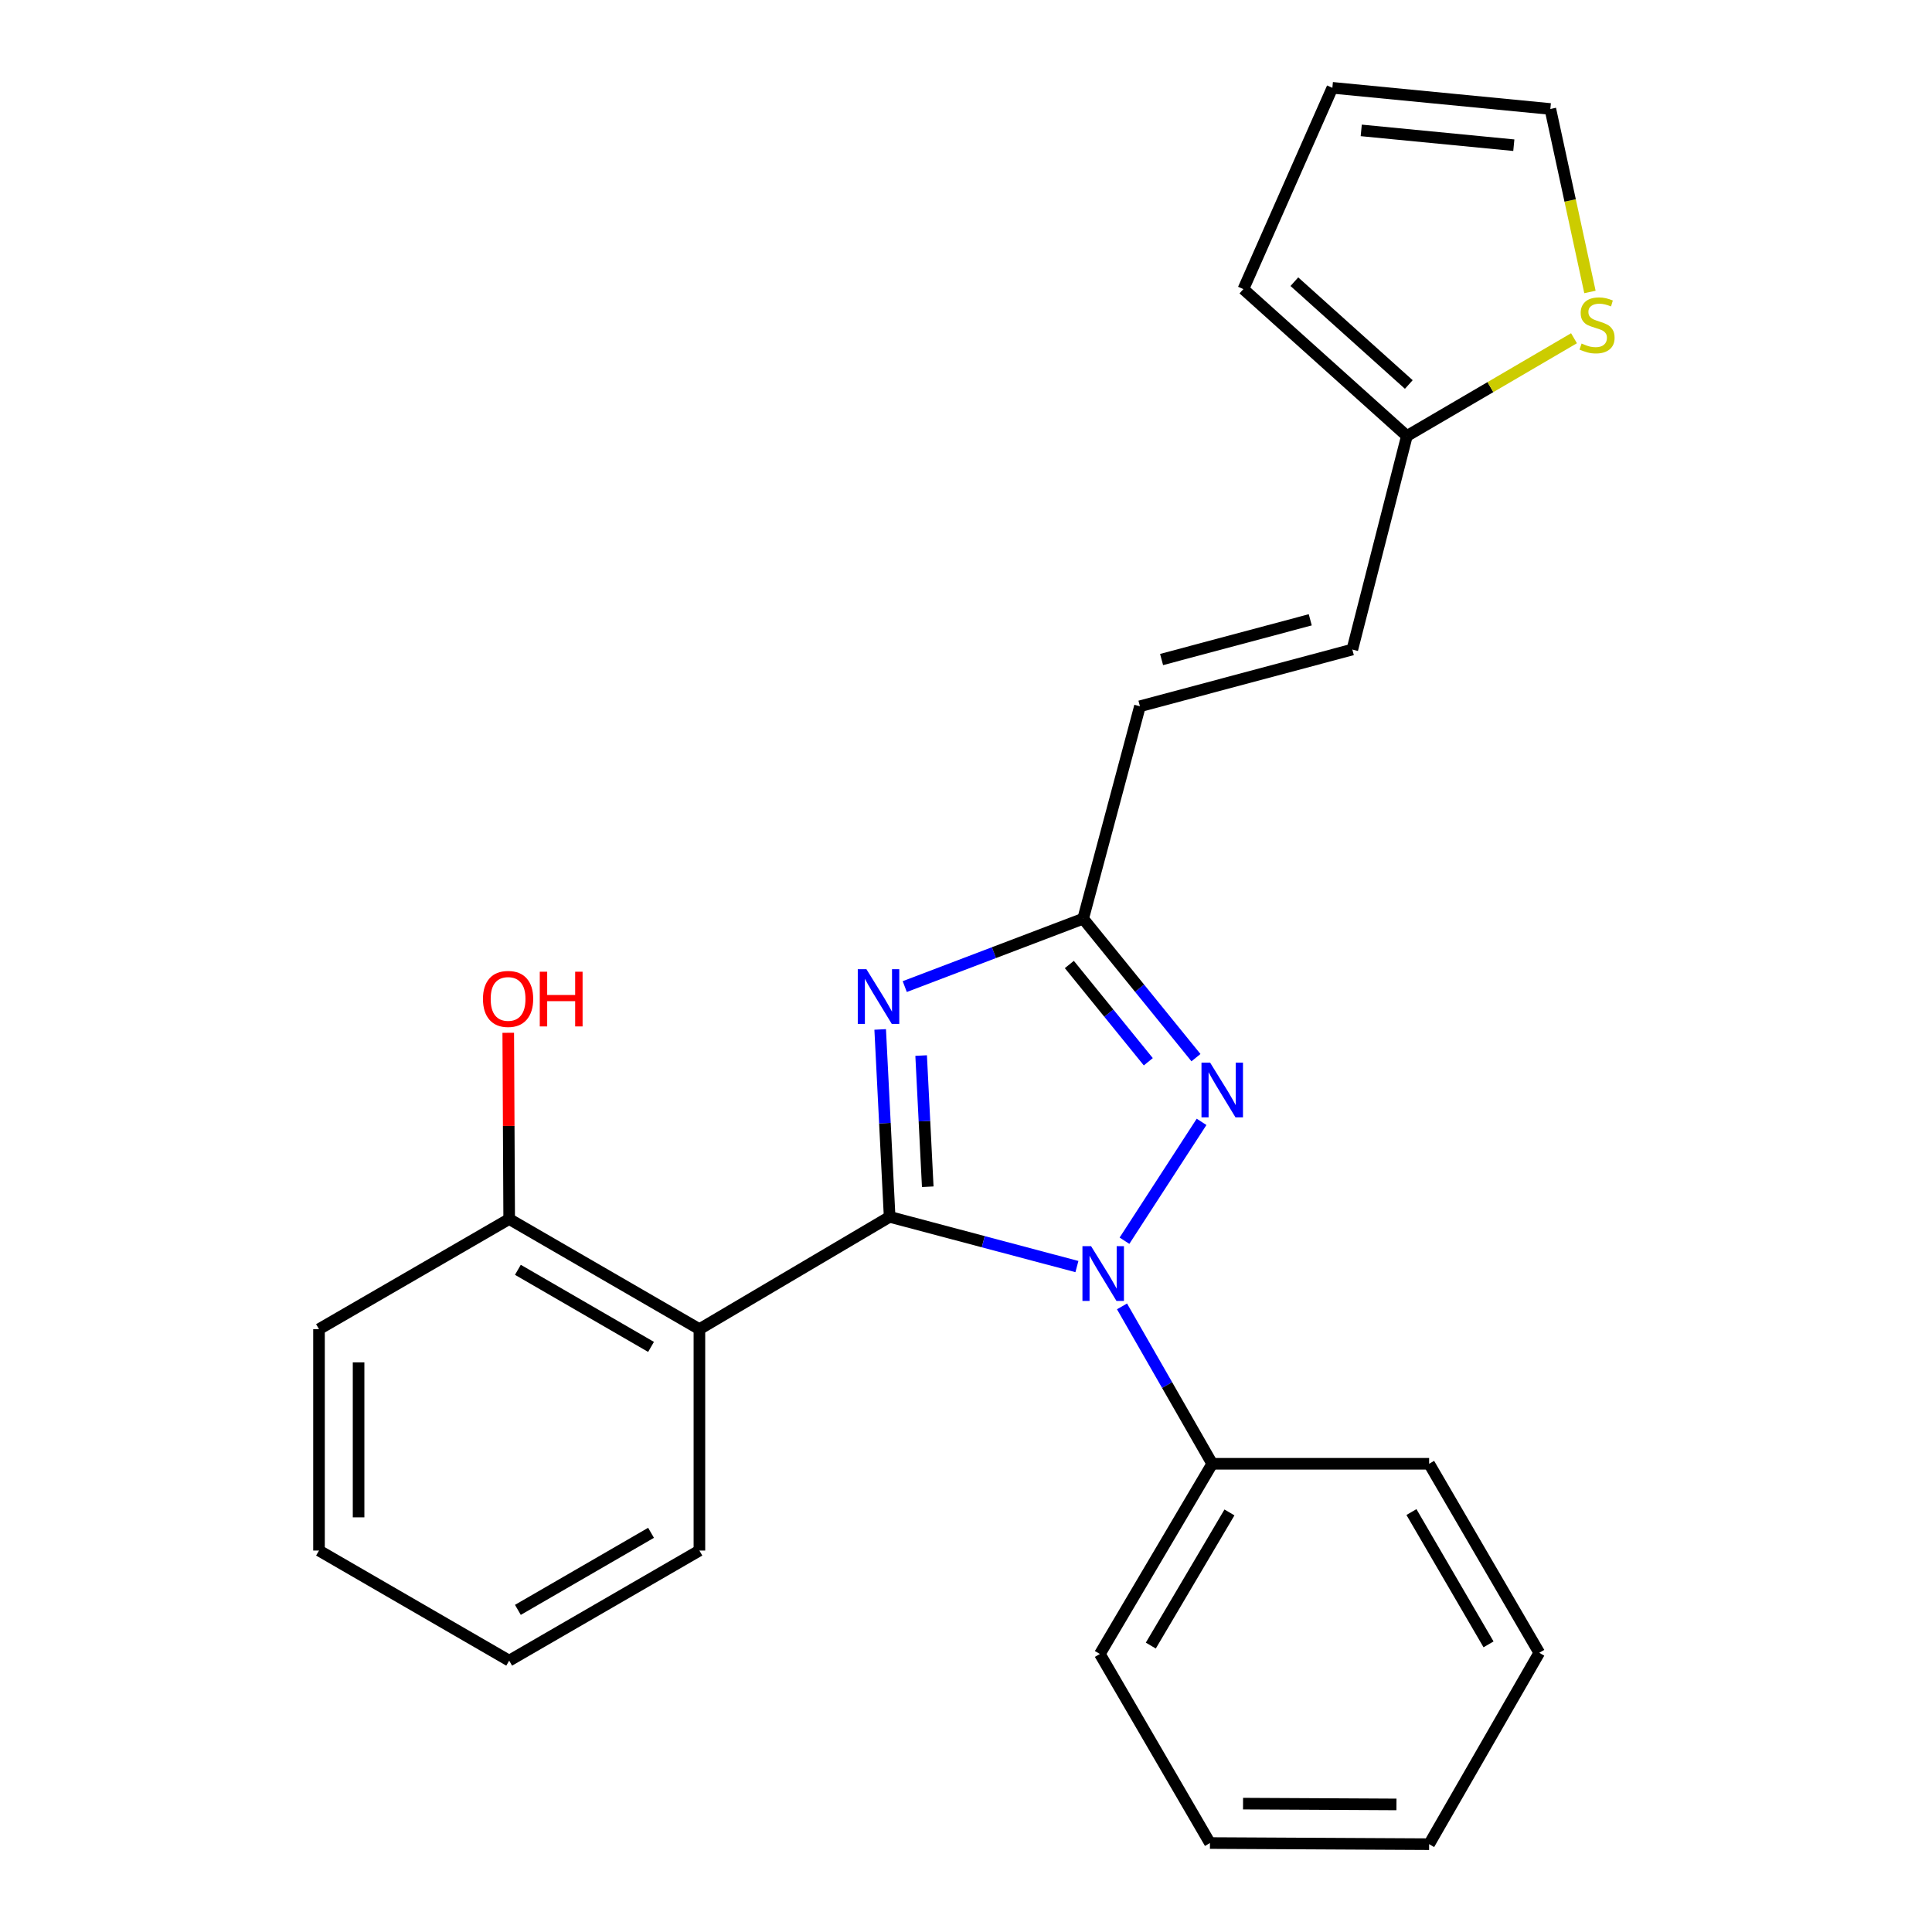 <?xml version='1.0' encoding='iso-8859-1'?>
<svg version='1.1' baseProfile='full'
              xmlns='http://www.w3.org/2000/svg'
                      xmlns:rdkit='http://www.rdkit.org/xml'
                      xmlns:xlink='http://www.w3.org/1999/xlink'
                  xml:space='preserve'
width='1000px' height='1000px' viewBox='0 0 1000 1000'>
<!-- END OF HEADER -->
<rect style='opacity:1.0;fill:#FFFFFF;stroke:none' width='1000' height='1000' x='0' y='0'> </rect>
<path class='bond-0' d='M 460.473,629.831 L 508.942,642.703' style='fill:none;fill-rule:evenodd;stroke:#000000;stroke-width:6px;stroke-linecap:butt;stroke-linejoin:miter;stroke-opacity:1' />
<path class='bond-0' d='M 508.942,642.703 L 557.411,655.575' style='fill:none;fill-rule:evenodd;stroke:#0000FF;stroke-width:6px;stroke-linecap:butt;stroke-linejoin:miter;stroke-opacity:1' />
<path class='bond-1' d='M 460.473,629.831 L 458.027,581.333' style='fill:none;fill-rule:evenodd;stroke:#000000;stroke-width:6px;stroke-linecap:butt;stroke-linejoin:miter;stroke-opacity:1' />
<path class='bond-1' d='M 458.027,581.333 L 455.582,532.836' style='fill:none;fill-rule:evenodd;stroke:#0000FF;stroke-width:6px;stroke-linecap:butt;stroke-linejoin:miter;stroke-opacity:1' />
<path class='bond-1' d='M 480.202,614.25 L 478.49,580.302' style='fill:none;fill-rule:evenodd;stroke:#000000;stroke-width:6px;stroke-linecap:butt;stroke-linejoin:miter;stroke-opacity:1' />
<path class='bond-1' d='M 478.49,580.302 L 476.779,546.353' style='fill:none;fill-rule:evenodd;stroke:#0000FF;stroke-width:6px;stroke-linecap:butt;stroke-linejoin:miter;stroke-opacity:1' />
<path class='bond-3' d='M 460.473,629.831 L 362.012,687.974' style='fill:none;fill-rule:evenodd;stroke:#000000;stroke-width:6px;stroke-linecap:butt;stroke-linejoin:miter;stroke-opacity:1' />
<path class='bond-2' d='M 582.03,642.196 L 621.933,580.672' style='fill:none;fill-rule:evenodd;stroke:#0000FF;stroke-width:6px;stroke-linecap:butt;stroke-linejoin:miter;stroke-opacity:1' />
<path class='bond-9' d='M 580.752,676.184 L 604.099,716.916' style='fill:none;fill-rule:evenodd;stroke:#0000FF;stroke-width:6px;stroke-linecap:butt;stroke-linejoin:miter;stroke-opacity:1' />
<path class='bond-9' d='M 604.099,716.916 L 627.445,757.647' style='fill:none;fill-rule:evenodd;stroke:#000000;stroke-width:6px;stroke-linecap:butt;stroke-linejoin:miter;stroke-opacity:1' />
<path class='bond-4' d='M 468.297,510.657 L 514.469,493.086' style='fill:none;fill-rule:evenodd;stroke:#0000FF;stroke-width:6px;stroke-linecap:butt;stroke-linejoin:miter;stroke-opacity:1' />
<path class='bond-4' d='M 514.469,493.086 L 560.64,475.516' style='fill:none;fill-rule:evenodd;stroke:#000000;stroke-width:6px;stroke-linecap:butt;stroke-linejoin:miter;stroke-opacity:1' />
<path class='bond-24' d='M 619.029,547.44 L 589.835,511.478' style='fill:none;fill-rule:evenodd;stroke:#0000FF;stroke-width:6px;stroke-linecap:butt;stroke-linejoin:miter;stroke-opacity:1' />
<path class='bond-24' d='M 589.835,511.478 L 560.64,475.516' style='fill:none;fill-rule:evenodd;stroke:#000000;stroke-width:6px;stroke-linecap:butt;stroke-linejoin:miter;stroke-opacity:1' />
<path class='bond-24' d='M 594.364,549.565 L 573.928,524.392' style='fill:none;fill-rule:evenodd;stroke:#0000FF;stroke-width:6px;stroke-linecap:butt;stroke-linejoin:miter;stroke-opacity:1' />
<path class='bond-24' d='M 573.928,524.392 L 553.492,499.218' style='fill:none;fill-rule:evenodd;stroke:#000000;stroke-width:6px;stroke-linecap:butt;stroke-linejoin:miter;stroke-opacity:1' />
<path class='bond-10' d='M 362.012,687.974 L 263.552,630.969' style='fill:none;fill-rule:evenodd;stroke:#000000;stroke-width:6px;stroke-linecap:butt;stroke-linejoin:miter;stroke-opacity:1' />
<path class='bond-10' d='M 336.977,697.155 L 268.055,657.252' style='fill:none;fill-rule:evenodd;stroke:#000000;stroke-width:6px;stroke-linecap:butt;stroke-linejoin:miter;stroke-opacity:1' />
<path class='bond-14' d='M 362.012,687.974 L 362.012,802.564' style='fill:none;fill-rule:evenodd;stroke:#000000;stroke-width:6px;stroke-linecap:butt;stroke-linejoin:miter;stroke-opacity:1' />
<path class='bond-5' d='M 560.64,475.516 L 590.03,365.57' style='fill:none;fill-rule:evenodd;stroke:#000000;stroke-width:6px;stroke-linecap:butt;stroke-linejoin:miter;stroke-opacity:1' />
<path class='bond-8' d='M 590.03,365.57 L 699.965,336.203' style='fill:none;fill-rule:evenodd;stroke:#000000;stroke-width:6px;stroke-linecap:butt;stroke-linejoin:miter;stroke-opacity:1' />
<path class='bond-8' d='M 601.233,341.37 L 678.187,320.813' style='fill:none;fill-rule:evenodd;stroke:#000000;stroke-width:6px;stroke-linecap:butt;stroke-linejoin:miter;stroke-opacity:1' />
<path class='bond-6' d='M 728.194,225.665 L 699.965,336.203' style='fill:none;fill-rule:evenodd;stroke:#000000;stroke-width:6px;stroke-linecap:butt;stroke-linejoin:miter;stroke-opacity:1' />
<path class='bond-7' d='M 728.194,225.665 L 771.447,200.368' style='fill:none;fill-rule:evenodd;stroke:#000000;stroke-width:6px;stroke-linecap:butt;stroke-linejoin:miter;stroke-opacity:1' />
<path class='bond-7' d='M 771.447,200.368 L 814.7,175.07' style='fill:none;fill-rule:evenodd;stroke:#CCCC00;stroke-width:6px;stroke-linecap:butt;stroke-linejoin:miter;stroke-opacity:1' />
<path class='bond-12' d='M 728.194,225.665 L 643.575,149.64' style='fill:none;fill-rule:evenodd;stroke:#000000;stroke-width:6px;stroke-linecap:butt;stroke-linejoin:miter;stroke-opacity:1' />
<path class='bond-12' d='M 729.194,199.021 L 669.961,145.803' style='fill:none;fill-rule:evenodd;stroke:#000000;stroke-width:6px;stroke-linecap:butt;stroke-linejoin:miter;stroke-opacity:1' />
<path class='bond-11' d='M 822.956,151.115 L 812.705,103.76' style='fill:none;fill-rule:evenodd;stroke:#CCCC00;stroke-width:6px;stroke-linecap:butt;stroke-linejoin:miter;stroke-opacity:1' />
<path class='bond-11' d='M 812.705,103.76 L 802.454,56.405' style='fill:none;fill-rule:evenodd;stroke:#000000;stroke-width:6px;stroke-linecap:butt;stroke-linejoin:miter;stroke-opacity:1' />
<path class='bond-16' d='M 627.445,757.647 L 569.291,856.096' style='fill:none;fill-rule:evenodd;stroke:#000000;stroke-width:6px;stroke-linecap:butt;stroke-linejoin:miter;stroke-opacity:1' />
<path class='bond-16' d='M 636.363,782.835 L 595.655,851.75' style='fill:none;fill-rule:evenodd;stroke:#000000;stroke-width:6px;stroke-linecap:butt;stroke-linejoin:miter;stroke-opacity:1' />
<path class='bond-17' d='M 627.445,757.647 L 739.713,757.647' style='fill:none;fill-rule:evenodd;stroke:#000000;stroke-width:6px;stroke-linecap:butt;stroke-linejoin:miter;stroke-opacity:1' />
<path class='bond-15' d='M 263.552,630.969 L 263.311,582.77' style='fill:none;fill-rule:evenodd;stroke:#000000;stroke-width:6px;stroke-linecap:butt;stroke-linejoin:miter;stroke-opacity:1' />
<path class='bond-15' d='M 263.311,582.77 L 263.071,534.57' style='fill:none;fill-rule:evenodd;stroke:#FF0000;stroke-width:6px;stroke-linecap:butt;stroke-linejoin:miter;stroke-opacity:1' />
<path class='bond-18' d='M 263.552,630.969 L 165.114,687.974' style='fill:none;fill-rule:evenodd;stroke:#000000;stroke-width:6px;stroke-linecap:butt;stroke-linejoin:miter;stroke-opacity:1' />
<path class='bond-27' d='M 802.454,56.405 L 689.629,45.455' style='fill:none;fill-rule:evenodd;stroke:#000000;stroke-width:6px;stroke-linecap:butt;stroke-linejoin:miter;stroke-opacity:1' />
<path class='bond-27' d='M 783.551,75.155 L 704.574,67.49' style='fill:none;fill-rule:evenodd;stroke:#000000;stroke-width:6px;stroke-linecap:butt;stroke-linejoin:miter;stroke-opacity:1' />
<path class='bond-13' d='M 643.575,149.64 L 689.629,45.455' style='fill:none;fill-rule:evenodd;stroke:#000000;stroke-width:6px;stroke-linecap:butt;stroke-linejoin:miter;stroke-opacity:1' />
<path class='bond-19' d='M 362.012,802.564 L 263.552,859.545' style='fill:none;fill-rule:evenodd;stroke:#000000;stroke-width:6px;stroke-linecap:butt;stroke-linejoin:miter;stroke-opacity:1' />
<path class='bond-19' d='M 336.98,793.378 L 268.058,833.265' style='fill:none;fill-rule:evenodd;stroke:#000000;stroke-width:6px;stroke-linecap:butt;stroke-linejoin:miter;stroke-opacity:1' />
<path class='bond-20' d='M 569.291,856.096 L 626.273,953.954' style='fill:none;fill-rule:evenodd;stroke:#000000;stroke-width:6px;stroke-linecap:butt;stroke-linejoin:miter;stroke-opacity:1' />
<path class='bond-21' d='M 739.713,757.647 L 796.718,855.482' style='fill:none;fill-rule:evenodd;stroke:#000000;stroke-width:6px;stroke-linecap:butt;stroke-linejoin:miter;stroke-opacity:1' />
<path class='bond-21' d='M 730.561,782.638 L 770.464,851.122' style='fill:none;fill-rule:evenodd;stroke:#000000;stroke-width:6px;stroke-linecap:butt;stroke-linejoin:miter;stroke-opacity:1' />
<path class='bond-25' d='M 165.114,687.974 L 165.114,802.564' style='fill:none;fill-rule:evenodd;stroke:#000000;stroke-width:6px;stroke-linecap:butt;stroke-linejoin:miter;stroke-opacity:1' />
<path class='bond-25' d='M 185.603,705.162 L 185.603,785.375' style='fill:none;fill-rule:evenodd;stroke:#000000;stroke-width:6px;stroke-linecap:butt;stroke-linejoin:miter;stroke-opacity:1' />
<path class='bond-22' d='M 263.552,859.545 L 165.114,802.564' style='fill:none;fill-rule:evenodd;stroke:#000000;stroke-width:6px;stroke-linecap:butt;stroke-linejoin:miter;stroke-opacity:1' />
<path class='bond-26' d='M 626.273,953.954 L 739.713,954.545' style='fill:none;fill-rule:evenodd;stroke:#000000;stroke-width:6px;stroke-linecap:butt;stroke-linejoin:miter;stroke-opacity:1' />
<path class='bond-26' d='M 643.396,933.554 L 722.804,933.968' style='fill:none;fill-rule:evenodd;stroke:#000000;stroke-width:6px;stroke-linecap:butt;stroke-linejoin:miter;stroke-opacity:1' />
<path class='bond-23' d='M 796.718,855.482 L 739.713,954.545' style='fill:none;fill-rule:evenodd;stroke:#000000;stroke-width:6px;stroke-linecap:butt;stroke-linejoin:miter;stroke-opacity:1' />
<path  class='atom-1' d='M 564.75 645.027
L 574.03 660.027
Q 574.95 661.507, 576.43 664.187
Q 577.91 666.867, 577.99 667.027
L 577.99 645.027
L 581.75 645.027
L 581.75 673.347
L 577.87 673.347
L 567.91 656.947
Q 566.75 655.027, 565.51 652.827
Q 564.31 650.627, 563.95 649.947
L 563.95 673.347
L 560.27 673.347
L 560.27 645.027
L 564.75 645.027
' fill='#0000FF'/>
<path  class='atom-2' d='M 448.464 501.662
L 457.744 516.662
Q 458.664 518.142, 460.144 520.822
Q 461.624 523.502, 461.704 523.662
L 461.704 501.662
L 465.464 501.662
L 465.464 529.982
L 461.584 529.982
L 451.624 513.582
Q 450.464 511.662, 449.224 509.462
Q 448.024 507.262, 447.664 506.582
L 447.664 529.982
L 443.984 529.982
L 443.984 501.662
L 448.464 501.662
' fill='#0000FF'/>
<path  class='atom-3' d='M 626.365 550.027
L 635.645 565.027
Q 636.565 566.507, 638.045 569.187
Q 639.525 571.867, 639.605 572.027
L 639.605 550.027
L 643.365 550.027
L 643.365 578.347
L 639.485 578.347
L 629.525 561.947
Q 628.365 560.027, 627.125 557.827
Q 625.925 555.627, 625.565 554.947
L 625.565 578.347
L 621.885 578.347
L 621.885 550.027
L 626.365 550.027
' fill='#0000FF'/>
<path  class='atom-8' d='M 818.631 177.812
Q 818.951 177.932, 820.271 178.492
Q 821.591 179.052, 823.031 179.412
Q 824.511 179.732, 825.951 179.732
Q 828.631 179.732, 830.191 178.452
Q 831.751 177.132, 831.751 174.852
Q 831.751 173.292, 830.951 172.332
Q 830.191 171.372, 828.991 170.852
Q 827.791 170.332, 825.791 169.732
Q 823.271 168.972, 821.751 168.252
Q 820.271 167.532, 819.191 166.012
Q 818.151 164.492, 818.151 161.932
Q 818.151 158.372, 820.551 156.172
Q 822.991 153.972, 827.791 153.972
Q 831.071 153.972, 834.791 155.532
L 833.871 158.612
Q 830.471 157.212, 827.911 157.212
Q 825.151 157.212, 823.631 158.372
Q 822.111 159.492, 822.151 161.452
Q 822.151 162.972, 822.911 163.892
Q 823.711 164.812, 824.831 165.332
Q 825.991 165.852, 827.911 166.452
Q 830.471 167.252, 831.991 168.052
Q 833.511 168.852, 834.591 170.492
Q 835.711 172.092, 835.711 174.852
Q 835.711 178.772, 833.071 180.892
Q 830.471 182.972, 826.111 182.972
Q 823.591 182.972, 821.671 182.412
Q 819.791 181.892, 817.551 180.972
L 818.631 177.812
' fill='#CCCC00'/>
<path  class='atom-16' d='M 249.983 517.04
Q 249.983 510.24, 253.343 506.44
Q 256.703 502.64, 262.983 502.64
Q 269.263 502.64, 272.623 506.44
Q 275.983 510.24, 275.983 517.04
Q 275.983 523.92, 272.583 527.84
Q 269.183 531.72, 262.983 531.72
Q 256.743 531.72, 253.343 527.84
Q 249.983 523.96, 249.983 517.04
M 262.983 528.52
Q 267.303 528.52, 269.623 525.64
Q 271.983 522.72, 271.983 517.04
Q 271.983 511.48, 269.623 508.68
Q 267.303 505.84, 262.983 505.84
Q 258.663 505.84, 256.303 508.64
Q 253.983 511.44, 253.983 517.04
Q 253.983 522.76, 256.303 525.64
Q 258.663 528.52, 262.983 528.52
' fill='#FF0000'/>
<path  class='atom-16' d='M 279.383 502.96
L 283.223 502.96
L 283.223 515
L 297.703 515
L 297.703 502.96
L 301.543 502.96
L 301.543 531.28
L 297.703 531.28
L 297.703 518.2
L 283.223 518.2
L 283.223 531.28
L 279.383 531.28
L 279.383 502.96
' fill='#FF0000'/>
</svg>
